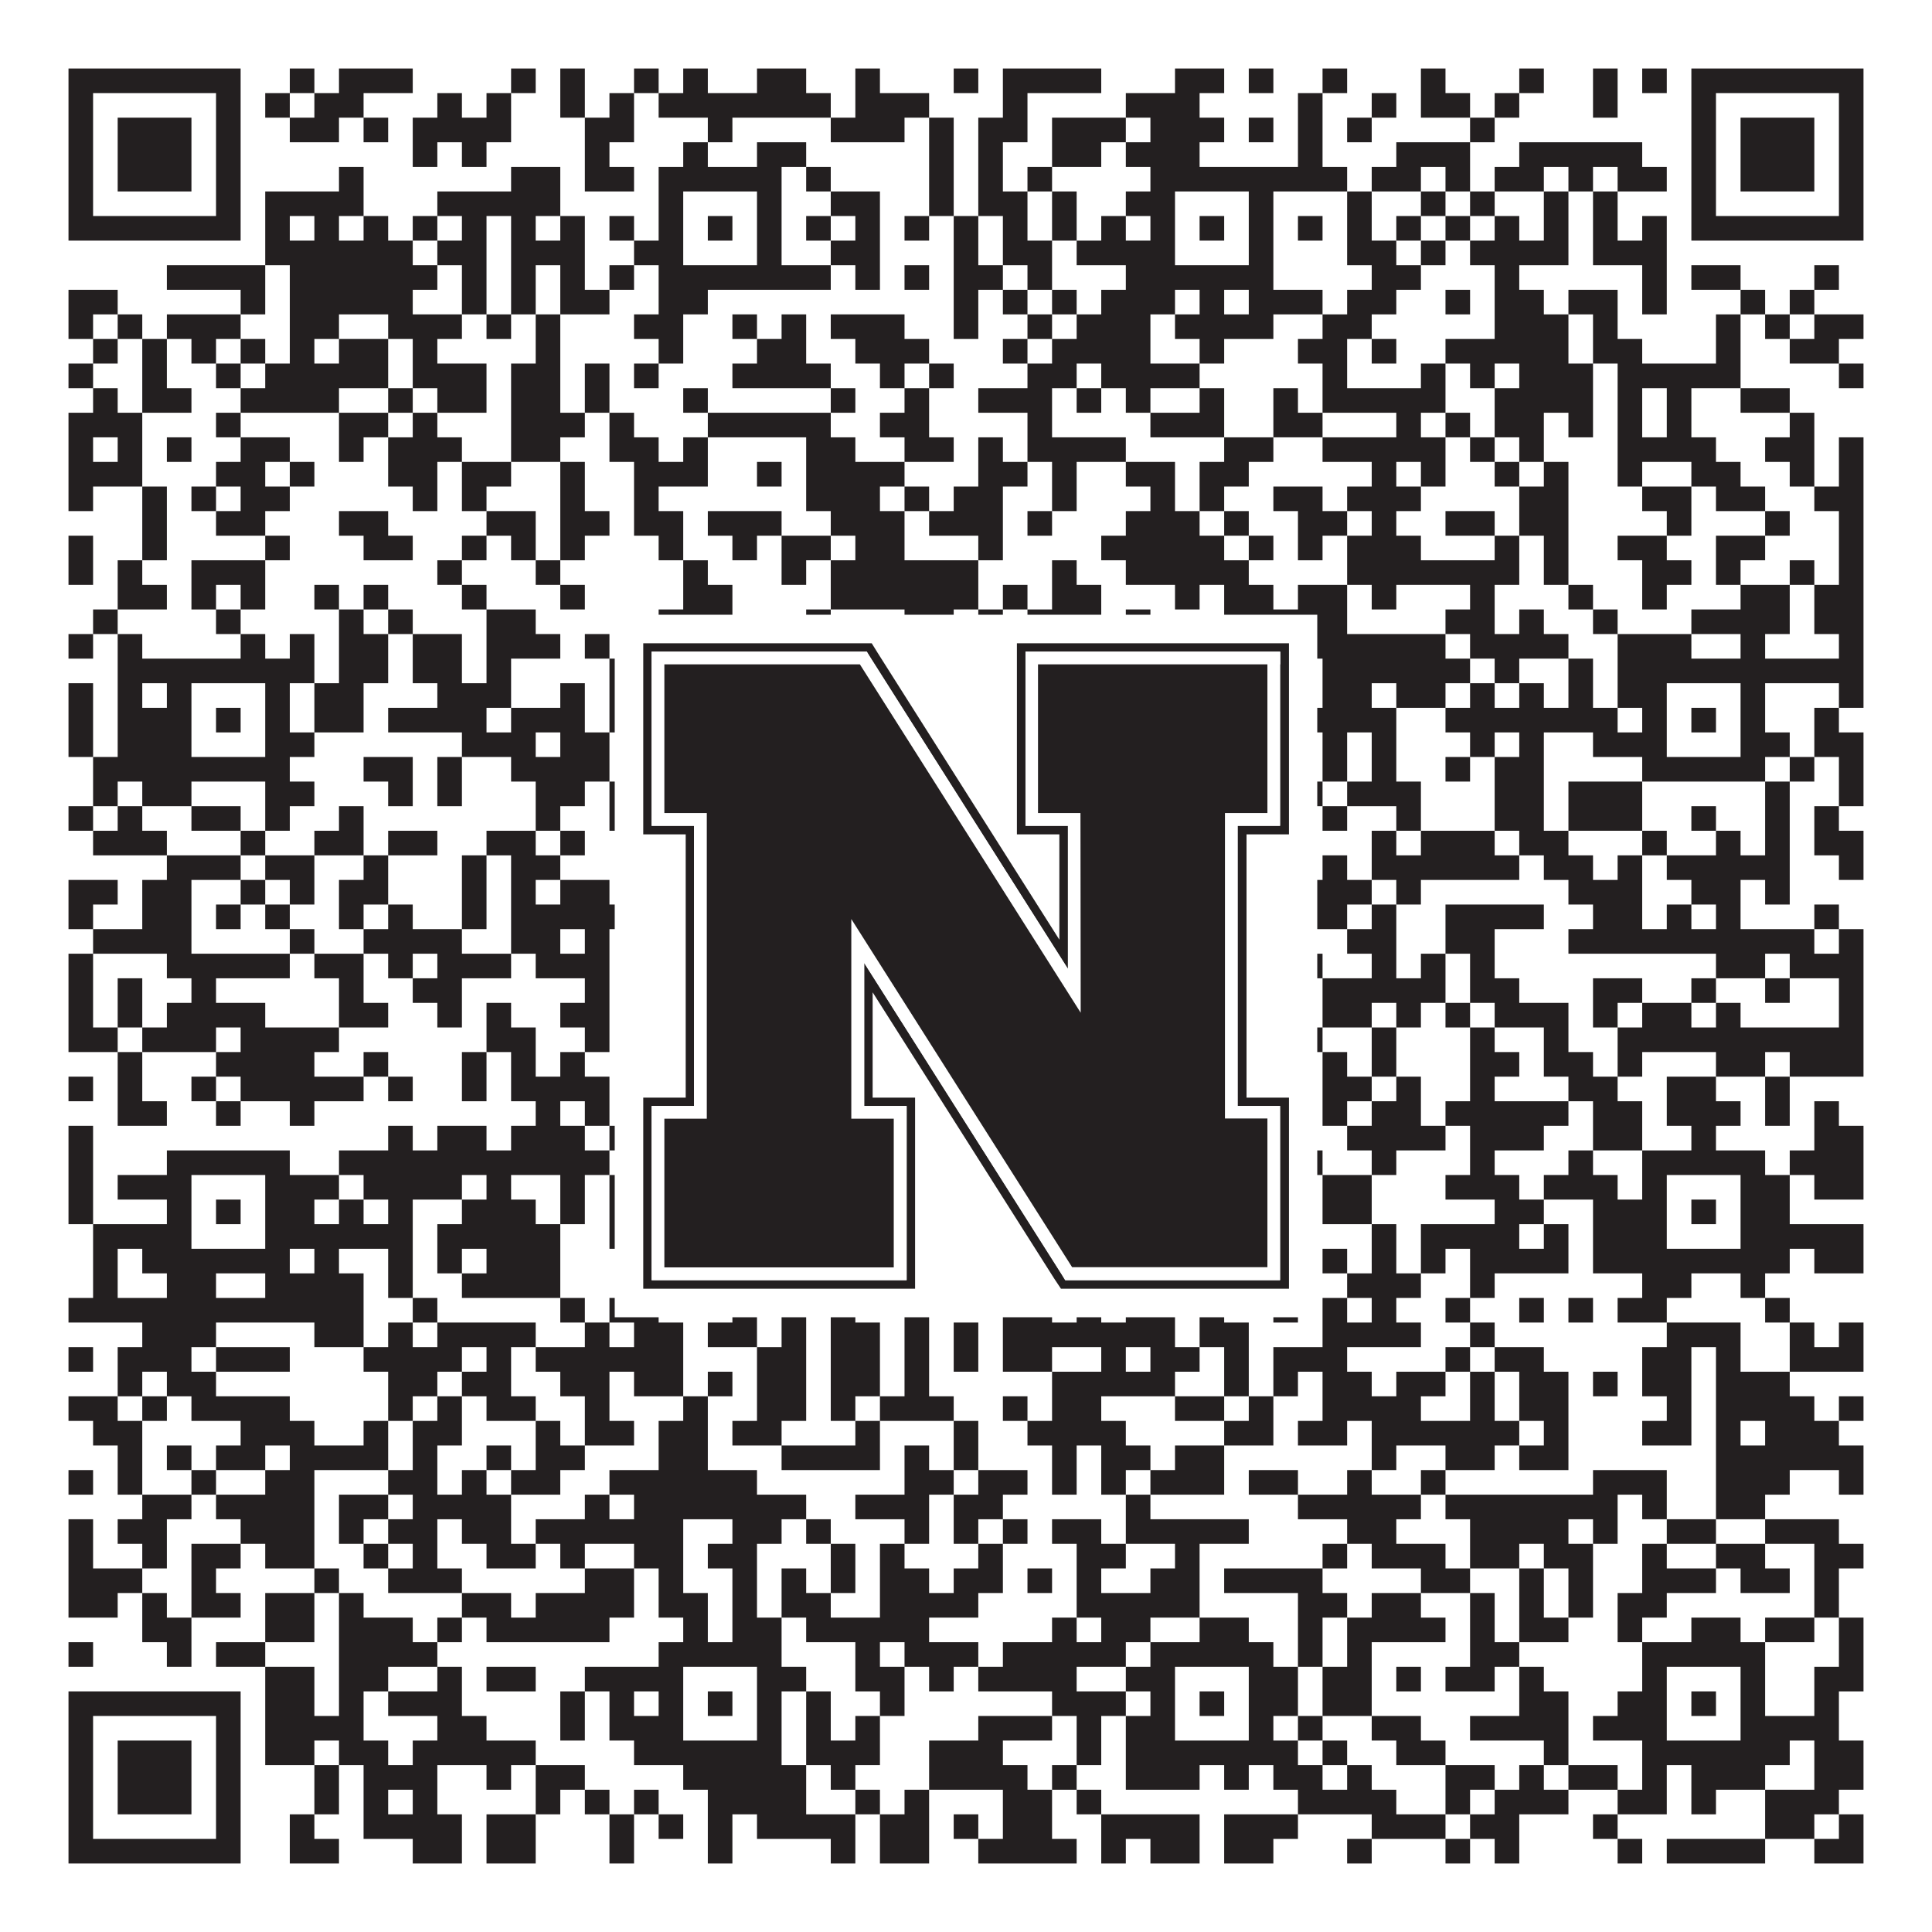<?xml version="1.0"?>
<svg xmlns="http://www.w3.org/2000/svg" xmlns:xlink="http://www.w3.org/1999/xlink" version="1.1" width="1100px" height="1100px" viewBox="0 0 1100 1100"><rect x="0" y="0" width="1100" height="1100" fill="#ffffff" fill-opacity="1"/><path fill="#231f20" fill-opacity="1" d="M39,39L137,39L137,53L39,53ZM165,39L179,39L179,53L165,53ZM193,39L235,39L235,53L193,53ZM291,39L305,39L305,53L291,53ZM319,39L333,39L333,53L319,53ZM361,39L375,39L375,53L361,53ZM389,39L403,39L403,53L389,53ZM431,39L459,39L459,53L431,53ZM487,39L501,39L501,53L487,53ZM543,39L557,39L557,53L543,53ZM571,39L627,39L627,53L571,53ZM669,39L697,39L697,53L669,53ZM711,39L725,39L725,53L711,53ZM753,39L767,39L767,53L753,53ZM809,39L823,39L823,53L809,53ZM865,39L879,39L879,53L865,53ZM907,39L921,39L921,53L907,53ZM935,39L949,39L949,53L935,53ZM963,39L1061,39L1061,53L963,53ZM39,53L53,53L53,67L39,67ZM123,53L137,53L137,67L123,67ZM151,53L165,53L165,67L151,67ZM179,53L207,53L207,67L179,67ZM249,53L263,53L263,67L249,67ZM277,53L291,53L291,67L277,67ZM319,53L333,53L333,67L319,67ZM347,53L361,53L361,67L347,67ZM375,53L473,53L473,67L375,67ZM487,53L529,53L529,67L487,67ZM571,53L585,53L585,67L571,67ZM641,53L683,53L683,67L641,67ZM739,53L753,53L753,67L739,67ZM781,53L795,53L795,67L781,67ZM809,53L837,53L837,67L809,67ZM851,53L865,53L865,67L851,67ZM907,53L921,53L921,67L907,67ZM963,53L977,53L977,67L963,67ZM1047,53L1061,53L1061,67L1047,67ZM39,67L53,67L53,81L39,81ZM67,67L109,67L109,81L67,81ZM123,67L137,67L137,81L123,81ZM165,67L193,67L193,81L165,81ZM207,67L221,67L221,81L207,81ZM235,67L291,67L291,81L235,81ZM333,67L361,67L361,81L333,81ZM403,67L417,67L417,81L403,81ZM473,67L515,67L515,81L473,81ZM529,67L543,67L543,81L529,81ZM557,67L585,67L585,81L557,81ZM599,67L641,67L641,81L599,81ZM655,67L697,67L697,81L655,81ZM711,67L725,67L725,81L711,81ZM739,67L753,67L753,81L739,81ZM767,67L781,67L781,81L767,81ZM837,67L851,67L851,81L837,81ZM963,67L977,67L977,81L963,81ZM991,67L1033,67L1033,81L991,81ZM1047,67L1061,67L1061,81L1047,81ZM39,81L53,81L53,95L39,95ZM67,81L109,81L109,95L67,95ZM123,81L137,81L137,95L123,95ZM235,81L249,81L249,95L235,95ZM263,81L277,81L277,95L263,95ZM333,81L347,81L347,95L333,95ZM389,81L403,81L403,95L389,95ZM431,81L459,81L459,95L431,95ZM529,81L543,81L543,95L529,95ZM557,81L571,81L571,95L557,95ZM599,81L627,81L627,95L599,95ZM641,81L683,81L683,95L641,95ZM739,81L753,81L753,95L739,95ZM795,81L837,81L837,95L795,95ZM865,81L935,81L935,95L865,95ZM963,81L977,81L977,95L963,95ZM991,81L1033,81L1033,95L991,95ZM1047,81L1061,81L1061,95L1047,95ZM39,95L53,95L53,109L39,109ZM67,95L109,95L109,109L67,109ZM123,95L137,95L137,109L123,109ZM193,95L207,95L207,109L193,109ZM291,95L319,95L319,109L291,109ZM333,95L361,95L361,109L333,109ZM375,95L445,95L445,109L375,109ZM459,95L473,95L473,109L459,109ZM529,95L543,95L543,109L529,109ZM557,95L571,95L571,109L557,109ZM585,95L599,95L599,109L585,109ZM655,95L767,95L767,109L655,109ZM781,95L809,95L809,109L781,109ZM823,95L837,95L837,109L823,109ZM851,95L879,95L879,109L851,109ZM893,95L907,95L907,109L893,109ZM921,95L949,95L949,109L921,109ZM963,95L977,95L977,109L963,109ZM991,95L1033,95L1033,109L991,109ZM1047,95L1061,95L1061,109L1047,109ZM39,109L53,109L53,123L39,123ZM123,109L137,109L137,123L123,123ZM151,109L207,109L207,123L151,123ZM249,109L319,109L319,123L249,123ZM375,109L389,109L389,123L375,123ZM431,109L445,109L445,123L431,123ZM473,109L501,109L501,123L473,123ZM529,109L543,109L543,123L529,123ZM557,109L585,109L585,123L557,123ZM599,109L613,109L613,123L599,123ZM641,109L669,109L669,123L641,123ZM711,109L725,109L725,123L711,123ZM767,109L781,109L781,123L767,123ZM809,109L823,109L823,123L809,123ZM837,109L851,109L851,123L837,123ZM879,109L893,109L893,123L879,123ZM907,109L921,109L921,123L907,123ZM963,109L977,109L977,123L963,123ZM1047,109L1061,109L1061,123L1047,123ZM39,123L137,123L137,137L39,137ZM151,123L165,123L165,137L151,137ZM179,123L193,123L193,137L179,137ZM207,123L221,123L221,137L207,137ZM235,123L249,123L249,137L235,137ZM263,123L277,123L277,137L263,137ZM291,123L305,123L305,137L291,137ZM319,123L333,123L333,137L319,137ZM347,123L361,123L361,137L347,137ZM375,123L389,123L389,137L375,137ZM403,123L417,123L417,137L403,137ZM431,123L445,123L445,137L431,137ZM459,123L473,123L473,137L459,137ZM487,123L501,123L501,137L487,137ZM515,123L529,123L529,137L515,137ZM543,123L557,123L557,137L543,137ZM571,123L585,123L585,137L571,137ZM599,123L613,123L613,137L599,137ZM627,123L641,123L641,137L627,137ZM655,123L669,123L669,137L655,137ZM683,123L697,123L697,137L683,137ZM711,123L725,123L725,137L711,137ZM739,123L753,123L753,137L739,137ZM767,123L781,123L781,137L767,137ZM795,123L809,123L809,137L795,137ZM823,123L837,123L837,137L823,137ZM851,123L865,123L865,137L851,137ZM879,123L893,123L893,137L879,137ZM907,123L921,123L921,137L907,137ZM935,123L949,123L949,137L935,137ZM963,123L1061,123L1061,137L963,137ZM151,137L235,137L235,151L151,151ZM249,137L277,137L277,151L249,151ZM291,137L333,137L333,151L291,151ZM361,137L389,137L389,151L361,151ZM431,137L445,137L445,151L431,151ZM473,137L501,137L501,151L473,151ZM543,137L557,137L557,151L543,151ZM571,137L599,137L599,151L571,151ZM613,137L669,137L669,151L613,151ZM711,137L725,137L725,151L711,151ZM767,137L795,137L795,151L767,151ZM809,137L823,137L823,151L809,151ZM837,137L893,137L893,151L837,151ZM907,137L949,137L949,151L907,151ZM95,151L151,151L151,165L95,165ZM165,151L249,151L249,165L165,165ZM263,151L277,151L277,165L263,165ZM291,151L305,151L305,165L291,165ZM319,151L333,151L333,165L319,165ZM347,151L361,151L361,165L347,165ZM375,151L473,151L473,165L375,165ZM487,151L501,151L501,165L487,165ZM515,151L529,151L529,165L515,165ZM543,151L571,151L571,165L543,165ZM585,151L599,151L599,165L585,165ZM641,151L725,151L725,165L641,165ZM781,151L809,151L809,165L781,165ZM851,151L865,151L865,165L851,165ZM935,151L949,151L949,165L935,165ZM963,151L991,151L991,165L963,165ZM1033,151L1047,151L1047,165L1033,165ZM39,165L67,165L67,179L39,179ZM137,165L151,165L151,179L137,179ZM165,165L235,165L235,179L165,179ZM263,165L277,165L277,179L263,179ZM291,165L305,165L305,179L291,179ZM319,165L347,165L347,179L319,179ZM375,165L403,165L403,179L375,179ZM543,165L557,165L557,179L543,179ZM571,165L585,165L585,179L571,179ZM599,165L613,165L613,179L599,179ZM627,165L669,165L669,179L627,179ZM683,165L697,165L697,179L683,179ZM711,165L753,165L753,179L711,179ZM767,165L795,165L795,179L767,179ZM823,165L837,165L837,179L823,179ZM851,165L879,165L879,179L851,179ZM893,165L921,165L921,179L893,179ZM935,165L949,165L949,179L935,179ZM991,165L1005,165L1005,179L991,179ZM1019,165L1033,165L1033,179L1019,179ZM39,179L53,179L53,193L39,193ZM67,179L81,179L81,193L67,193ZM95,179L137,179L137,193L95,193ZM165,179L193,179L193,193L165,193ZM221,179L263,179L263,193L221,193ZM277,179L291,179L291,193L277,193ZM305,179L319,179L319,193L305,193ZM361,179L389,179L389,193L361,193ZM417,179L431,179L431,193L417,193ZM445,179L459,179L459,193L445,193ZM473,179L515,179L515,193L473,193ZM543,179L557,179L557,193L543,193ZM585,179L599,179L599,193L585,193ZM613,179L655,179L655,193L613,193ZM669,179L725,179L725,193L669,193ZM753,179L781,179L781,193L753,193ZM851,179L893,179L893,193L851,193ZM907,179L921,179L921,193L907,193ZM977,179L991,179L991,193L977,193ZM1005,179L1019,179L1019,193L1005,193ZM1033,179L1061,179L1061,193L1033,193ZM53,193L67,193L67,207L53,207ZM81,193L95,193L95,207L81,207ZM109,193L123,193L123,207L109,207ZM137,193L151,193L151,207L137,207ZM165,193L179,193L179,207L165,207ZM193,193L221,193L221,207L193,207ZM235,193L249,193L249,207L235,207ZM305,193L319,193L319,207L305,207ZM375,193L389,193L389,207L375,207ZM431,193L459,193L459,207L431,207ZM487,193L529,193L529,207L487,207ZM571,193L585,193L585,207L571,207ZM599,193L655,193L655,207L599,207ZM683,193L697,193L697,207L683,207ZM739,193L767,193L767,207L739,207ZM781,193L795,193L795,207L781,207ZM823,193L893,193L893,207L823,207ZM907,193L935,193L935,207L907,207ZM977,193L991,193L991,207L977,207ZM1019,193L1047,193L1047,207L1019,207ZM39,207L53,207L53,221L39,221ZM81,207L95,207L95,221L81,221ZM123,207L137,207L137,221L123,221ZM151,207L221,207L221,221L151,221ZM235,207L277,207L277,221L235,221ZM291,207L319,207L319,221L291,221ZM333,207L347,207L347,221L333,221ZM361,207L375,207L375,221L361,221ZM417,207L473,207L473,221L417,221ZM501,207L515,207L515,221L501,221ZM529,207L543,207L543,221L529,221ZM585,207L613,207L613,221L585,221ZM627,207L683,207L683,221L627,221ZM753,207L767,207L767,221L753,221ZM809,207L823,207L823,221L809,221ZM837,207L851,207L851,221L837,221ZM865,207L907,207L907,221L865,221ZM921,207L991,207L991,221L921,221ZM1047,207L1061,207L1061,221L1047,221ZM53,221L67,221L67,235L53,235ZM81,221L109,221L109,235L81,235ZM137,221L193,221L193,235L137,235ZM221,221L235,221L235,235L221,235ZM249,221L277,221L277,235L249,235ZM291,221L319,221L319,235L291,235ZM333,221L347,221L347,235L333,235ZM389,221L403,221L403,235L389,235ZM473,221L487,221L487,235L473,235ZM515,221L529,221L529,235L515,235ZM557,221L599,221L599,235L557,235ZM613,221L627,221L627,235L613,235ZM641,221L655,221L655,235L641,235ZM683,221L697,221L697,235L683,235ZM725,221L739,221L739,235L725,235ZM753,221L823,221L823,235L753,235ZM851,221L907,221L907,235L851,235ZM921,221L935,221L935,235L921,235ZM949,221L963,221L963,235L949,235ZM991,221L1019,221L1019,235L991,235ZM39,235L81,235L81,249L39,249ZM123,235L137,235L137,249L123,249ZM193,235L221,235L221,249L193,249ZM235,235L249,235L249,249L235,249ZM291,235L333,235L333,249L291,249ZM347,235L361,235L361,249L347,249ZM403,235L473,235L473,249L403,249ZM501,235L529,235L529,249L501,249ZM585,235L599,235L599,249L585,249ZM655,235L697,235L697,249L655,249ZM725,235L753,235L753,249L725,249ZM795,235L809,235L809,249L795,249ZM823,235L837,235L837,249L823,249ZM851,235L879,235L879,249L851,249ZM893,235L907,235L907,249L893,249ZM921,235L935,235L935,249L921,249ZM949,235L963,235L963,249L949,249ZM1019,235L1033,235L1033,249L1019,249ZM39,249L53,249L53,263L39,263ZM67,249L81,249L81,263L67,263ZM95,249L109,249L109,263L95,263ZM137,249L165,249L165,263L137,263ZM193,249L207,249L207,263L193,263ZM221,249L263,249L263,263L221,263ZM291,249L319,249L319,263L291,263ZM347,249L375,249L375,263L347,263ZM389,249L403,249L403,263L389,263ZM459,249L487,249L487,263L459,263ZM515,249L543,249L543,263L515,263ZM557,249L571,249L571,263L557,263ZM585,249L641,249L641,263L585,263ZM697,249L725,249L725,263L697,263ZM753,249L823,249L823,263L753,263ZM837,249L851,249L851,263L837,263ZM865,249L879,249L879,263L865,263ZM921,249L977,249L977,263L921,263ZM1005,249L1033,249L1033,263L1005,263ZM1047,249L1061,249L1061,263L1047,263ZM39,263L81,263L81,277L39,277ZM123,263L151,263L151,277L123,277ZM165,263L179,263L179,277L165,277ZM221,263L249,263L249,277L221,277ZM263,263L291,263L291,277L263,277ZM319,263L333,263L333,277L319,277ZM361,263L403,263L403,277L361,277ZM431,263L445,263L445,277L431,277ZM459,263L515,263L515,277L459,277ZM557,263L585,263L585,277L557,277ZM599,263L613,263L613,277L599,277ZM641,263L669,263L669,277L641,277ZM683,263L711,263L711,277L683,277ZM781,263L795,263L795,277L781,277ZM809,263L823,263L823,277L809,277ZM851,263L865,263L865,277L851,277ZM879,263L893,263L893,277L879,277ZM921,263L935,263L935,277L921,277ZM963,263L991,263L991,277L963,277ZM1019,263L1033,263L1033,277L1019,277ZM1047,263L1061,263L1061,277L1047,277ZM39,277L53,277L53,291L39,291ZM81,277L95,277L95,291L81,291ZM109,277L123,277L123,291L109,291ZM137,277L165,277L165,291L137,291ZM235,277L249,277L249,291L235,291ZM263,277L277,277L277,291L263,291ZM319,277L333,277L333,291L319,291ZM361,277L375,277L375,291L361,291ZM459,277L501,277L501,291L459,291ZM515,277L529,277L529,291L515,291ZM543,277L571,277L571,291L543,291ZM599,277L613,277L613,291L599,291ZM655,277L669,277L669,291L655,291ZM683,277L697,277L697,291L683,291ZM725,277L753,277L753,291L725,291ZM767,277L809,277L809,291L767,291ZM865,277L893,277L893,291L865,291ZM935,277L963,277L963,291L935,291ZM977,277L1005,277L1005,291L977,291ZM1033,277L1061,277L1061,291L1033,291ZM81,291L95,291L95,305L81,305ZM123,291L151,291L151,305L123,305ZM193,291L221,291L221,305L193,305ZM277,291L305,291L305,305L277,305ZM319,291L347,291L347,305L319,305ZM361,291L389,291L389,305L361,305ZM403,291L445,291L445,305L403,305ZM473,291L515,291L515,305L473,305ZM529,291L571,291L571,305L529,305ZM585,291L599,291L599,305L585,305ZM641,291L683,291L683,305L641,305ZM697,291L711,291L711,305L697,305ZM739,291L767,291L767,305L739,305ZM781,291L795,291L795,305L781,305ZM823,291L851,291L851,305L823,305ZM865,291L893,291L893,305L865,305ZM949,291L963,291L963,305L949,305ZM1005,291L1019,291L1019,305L1005,305ZM1047,291L1061,291L1061,305L1047,305ZM39,305L53,305L53,319L39,319ZM81,305L95,305L95,319L81,319ZM151,305L165,305L165,319L151,319ZM207,305L235,305L235,319L207,319ZM263,305L277,305L277,319L263,319ZM291,305L305,305L305,319L291,319ZM319,305L333,305L333,319L319,319ZM375,305L389,305L389,319L375,319ZM417,305L431,305L431,319L417,319ZM445,305L473,305L473,319L445,319ZM487,305L515,305L515,319L487,319ZM557,305L571,305L571,319L557,319ZM627,305L697,305L697,319L627,319ZM711,305L725,305L725,319L711,319ZM739,305L753,305L753,319L739,319ZM767,305L809,305L809,319L767,319ZM851,305L865,305L865,319L851,319ZM879,305L893,305L893,319L879,319ZM921,305L949,305L949,319L921,319ZM977,305L1005,305L1005,319L977,319ZM1047,305L1061,305L1061,319L1047,319ZM39,319L53,319L53,333L39,333ZM67,319L81,319L81,333L67,333ZM109,319L151,319L151,333L109,333ZM249,319L263,319L263,333L249,333ZM305,319L319,319L319,333L305,333ZM389,319L403,319L403,333L389,333ZM445,319L459,319L459,333L445,333ZM473,319L557,319L557,333L473,333ZM599,319L613,319L613,333L599,333ZM641,319L711,319L711,333L641,333ZM767,319L865,319L865,333L767,333ZM879,319L893,319L893,333L879,333ZM935,319L963,319L963,333L935,333ZM977,319L991,319L991,333L977,333ZM1019,319L1033,319L1033,333L1019,333ZM1047,319L1061,319L1061,333L1047,333ZM67,333L95,333L95,347L67,347ZM109,333L123,333L123,347L109,347ZM137,333L151,333L151,347L137,347ZM179,333L193,333L193,347L179,347ZM207,333L221,333L221,347L207,347ZM263,333L277,333L277,347L263,347ZM319,333L333,333L333,347L319,347ZM389,333L417,333L417,347L389,347ZM473,333L557,333L557,347L473,347ZM571,333L585,333L585,347L571,347ZM599,333L627,333L627,347L599,347ZM669,333L683,333L683,347L669,347ZM697,333L725,333L725,347L697,347ZM739,333L767,333L767,347L739,347ZM781,333L795,333L795,347L781,347ZM837,333L851,333L851,347L837,347ZM893,333L907,333L907,347L893,347ZM935,333L949,333L949,347L935,347ZM991,333L1019,333L1019,347L991,347ZM1033,333L1061,333L1061,347L1033,347ZM53,347L67,347L67,361L53,361ZM123,347L137,347L137,361L123,361ZM193,347L207,347L207,361L193,361ZM221,347L235,347L235,361L221,361ZM277,347L305,347L305,361L277,361ZM375,347L417,347L417,361L375,361ZM459,347L473,347L473,361L459,361ZM515,347L543,347L543,361L515,361ZM557,347L571,347L571,361L557,361ZM585,347L627,347L627,361L585,361ZM641,347L655,347L655,361L641,361ZM697,347L767,347L767,361L697,361ZM823,347L851,347L851,361L823,361ZM865,347L879,347L879,361L865,361ZM907,347L921,347L921,361L907,361ZM963,347L1019,347L1019,361L963,361ZM1033,347L1061,347L1061,361L1033,361ZM39,361L53,361L53,375L39,375ZM67,361L81,361L81,375L67,375ZM137,361L151,361L151,375L137,375ZM165,361L179,361L179,375L165,375ZM193,361L221,361L221,375L193,375ZM235,361L263,361L263,375L235,375ZM277,361L319,361L319,375L277,375ZM333,361L347,361L347,375L333,375ZM361,361L375,361L375,375L361,375ZM403,361L445,361L445,375L403,375ZM459,361L473,361L473,375L459,375ZM487,361L529,361L529,375L487,375ZM585,361L641,361L641,375L585,375ZM669,361L697,361L697,375L669,375ZM711,361L725,361L725,375L711,375ZM739,361L823,361L823,375L739,375ZM837,361L893,361L893,375L837,375ZM921,361L963,361L963,375L921,375ZM991,361L1005,361L1005,375L991,375ZM1047,361L1061,361L1061,375L1047,375ZM67,375L179,375L179,389L67,389ZM193,375L221,375L221,389L193,389ZM235,375L263,375L263,389L235,389ZM277,375L291,375L291,389L277,389ZM347,375L361,375L361,389L347,389ZM375,375L445,375L445,389L375,389ZM459,375L487,375L487,389L459,389ZM585,375L725,375L725,389L585,389ZM753,375L837,375L837,389L753,389ZM851,375L865,375L865,389L851,389ZM893,375L907,375L907,389L893,389ZM921,375L1061,375L1061,389L921,389ZM39,389L53,389L53,403L39,403ZM67,389L81,389L81,403L67,403ZM95,389L109,389L109,403L95,403ZM151,389L165,389L165,403L151,403ZM179,389L207,389L207,403L179,403ZM249,389L291,389L291,403L249,403ZM319,389L333,389L333,403L319,403ZM347,389L361,389L361,403L347,403ZM375,389L389,389L389,403L375,403ZM431,389L445,389L445,403L431,403ZM487,389L501,389L501,403L487,403ZM599,389L627,389L627,403L599,403ZM641,389L669,389L669,403L641,403ZM711,389L739,389L739,403L711,403ZM753,389L781,389L781,403L753,403ZM795,389L823,389L823,403L795,403ZM837,389L851,389L851,403L837,403ZM865,389L879,389L879,403L865,403ZM893,389L907,389L907,403L893,403ZM921,389L949,389L949,403L921,403ZM991,389L1005,389L1005,403L991,403ZM1047,389L1061,389L1061,403L1047,403ZM39,403L53,403L53,417L39,417ZM67,403L109,403L109,417L67,417ZM123,403L137,403L137,417L123,417ZM151,403L165,403L165,417L151,417ZM179,403L207,403L207,417L179,417ZM221,403L277,403L277,417L221,417ZM291,403L333,403L333,417L291,417ZM347,403L361,403L361,417L347,417ZM375,403L389,403L389,417L375,417ZM403,403L417,403L417,417L403,417ZM431,403L445,403L445,417L431,417ZM487,403L501,403L501,417L487,417ZM529,403L543,403L543,417L529,417ZM557,403L571,403L571,417L557,417ZM585,403L599,403L599,417L585,417ZM627,403L669,403L669,417L627,417ZM683,403L697,403L697,417L683,417ZM711,403L725,403L725,417L711,417ZM739,403L795,403L795,417L739,417ZM823,403L921,403L921,417L823,417ZM935,403L949,403L949,417L935,417ZM963,403L977,403L977,417L963,417ZM991,403L1005,403L1005,417L991,417ZM1033,403L1047,403L1047,417L1033,417ZM39,417L53,417L53,431L39,431ZM67,417L109,417L109,431L67,431ZM151,417L179,417L179,431L151,431ZM263,417L305,417L305,431L263,431ZM319,417L347,417L347,431L319,431ZM361,417L389,417L389,431L361,431ZM431,417L459,417L459,431L431,431ZM473,417L515,417L515,431L473,431ZM529,417L557,417L557,431L529,431ZM571,417L599,417L599,431L571,431ZM613,417L669,417L669,431L613,431ZM711,417L725,417L725,431L711,431ZM753,417L767,417L767,431L753,431ZM781,417L795,417L795,431L781,431ZM837,417L851,417L851,431L837,431ZM865,417L879,417L879,431L865,431ZM907,417L949,417L949,431L907,431ZM991,417L1019,417L1019,431L991,431ZM1033,417L1061,417L1061,431L1033,431ZM53,431L165,431L165,445L53,445ZM207,431L235,431L235,445L207,445ZM249,431L263,431L263,445L249,445ZM291,431L347,431L347,445L291,445ZM361,431L487,431L487,445L361,445ZM599,431L613,431L613,445L599,445ZM627,431L725,431L725,445L627,445ZM753,431L767,431L767,445L753,445ZM781,431L795,431L795,445L781,445ZM823,431L837,431L837,445L823,445ZM851,431L879,431L879,445L851,445ZM935,431L1005,431L1005,445L935,445ZM1019,431L1033,431L1033,445L1019,445ZM1047,431L1061,431L1061,445L1047,445ZM53,445L67,445L67,459L53,459ZM81,445L109,445L109,459L81,459ZM151,445L179,445L179,459L151,459ZM221,445L235,445L235,459L221,459ZM249,445L263,445L263,459L249,459ZM305,445L333,445L333,459L305,459ZM347,445L361,445L361,459L347,459ZM375,445L403,445L403,459L375,459ZM417,445L431,445L431,459L417,459ZM473,445L501,445L501,459L473,459ZM515,445L543,445L543,459L515,459ZM557,445L571,445L571,459L557,459ZM585,445L599,445L599,459L585,459ZM613,445L627,445L627,459L613,459ZM697,445L725,445L725,459L697,459ZM739,445L753,445L753,459L739,459ZM767,445L809,445L809,459L767,459ZM851,445L879,445L879,459L851,459ZM893,445L935,445L935,459L893,459ZM1005,445L1019,445L1019,459L1005,459ZM1047,445L1061,445L1061,459L1047,459ZM39,459L53,459L53,473L39,473ZM67,459L81,459L81,473L67,473ZM109,459L137,459L137,473L109,473ZM151,459L165,459L165,473L151,473ZM193,459L207,459L207,473L193,473ZM305,459L319,459L319,473L305,473ZM347,459L361,459L361,473L347,473ZM375,459L389,459L389,473L375,473ZM459,459L487,459L487,473L459,473ZM501,459L571,459L571,473L501,473ZM585,459L599,459L599,473L585,473ZM627,459L641,459L641,473L627,473ZM669,459L683,459L683,473L669,473ZM753,459L767,459L767,473L753,473ZM795,459L809,459L809,473L795,473ZM851,459L879,459L879,473L851,473ZM893,459L935,459L935,473L893,473ZM963,459L977,459L977,473L963,473ZM1005,459L1019,459L1019,473L1005,473ZM1033,459L1047,459L1047,473L1033,473ZM53,473L95,473L95,487L53,487ZM137,473L151,473L151,487L137,487ZM179,473L207,473L207,487L179,487ZM221,473L249,473L249,487L221,487ZM277,473L305,473L305,487L277,487ZM319,473L333,473L333,487L319,487ZM361,473L375,473L375,487L361,487ZM389,473L403,473L403,487L389,487ZM417,473L473,473L473,487L417,487ZM501,473L515,473L515,487L501,487ZM529,473L585,473L585,487L529,487ZM599,473L641,473L641,487L599,487ZM669,473L697,473L697,487L669,487ZM781,473L795,473L795,487L781,487ZM809,473L851,473L851,487L809,487ZM865,473L893,473L893,487L865,487ZM935,473L949,473L949,487L935,487ZM977,473L991,473L991,487L977,487ZM1005,473L1019,473L1019,487L1005,487ZM1033,473L1061,473L1061,487L1033,487ZM95,487L137,487L137,501L95,501ZM151,487L179,487L179,501L151,501ZM207,487L221,487L221,501L207,501ZM263,487L277,487L277,501L263,501ZM291,487L319,487L319,501L291,501ZM361,487L375,487L375,501L361,501ZM389,487L403,487L403,501L389,501ZM431,487L459,487L459,501L431,501ZM515,487L529,487L529,501L515,501ZM543,487L557,487L557,501L543,501ZM585,487L599,487L599,501L585,501ZM613,487L627,487L627,501L613,501ZM655,487L697,487L697,501L655,501ZM711,487L725,487L725,501L711,501ZM753,487L767,487L767,501L753,501ZM781,487L865,487L865,501L781,501ZM879,487L907,487L907,501L879,501ZM921,487L935,487L935,501L921,501ZM949,487L1019,487L1019,501L949,501ZM1047,487L1061,487L1061,501L1047,501ZM39,501L67,501L67,515L39,515ZM81,501L109,501L109,515L81,515ZM137,501L151,501L151,515L137,515ZM165,501L179,501L179,515L165,515ZM193,501L221,501L221,515L193,515ZM263,501L277,501L277,515L263,515ZM291,501L305,501L305,515L291,515ZM319,501L347,501L347,515L319,515ZM389,501L487,501L487,515L389,515ZM515,501L529,501L529,515L515,515ZM599,501L613,501L613,515L599,515ZM641,501L669,501L669,515L641,515ZM697,501L725,501L725,515L697,515ZM739,501L781,501L781,515L739,515ZM795,501L809,501L809,515L795,515ZM893,501L935,501L935,515L893,515ZM963,501L991,501L991,515L963,515ZM1005,501L1019,501L1019,515L1005,515ZM39,515L53,515L53,529L39,529ZM81,515L109,515L109,529L81,529ZM123,515L137,515L137,529L123,529ZM151,515L165,515L165,529L151,529ZM193,515L207,515L207,529L193,529ZM221,515L235,515L235,529L221,529ZM263,515L277,515L277,529L263,529ZM291,515L389,515L389,529L291,529ZM403,515L417,515L417,529L403,529ZM431,515L445,515L445,529L431,529ZM473,515L487,515L487,529L473,529ZM515,515L529,515L529,529L515,529ZM557,515L599,515L599,529L557,529ZM613,515L655,515L655,529L613,529ZM669,515L697,515L697,529L669,529ZM725,515L767,515L767,529L725,529ZM781,515L795,515L795,529L781,529ZM823,515L879,515L879,529L823,529ZM907,515L935,515L935,529L907,529ZM949,515L963,515L963,529L949,529ZM977,515L991,515L991,529L977,529ZM1033,515L1047,515L1047,529L1033,529ZM53,529L109,529L109,543L53,543ZM165,529L179,529L179,543L165,543ZM207,529L263,529L263,543L207,543ZM291,529L319,529L319,543L291,543ZM333,529L347,529L347,543L333,543ZM361,529L375,529L375,543L361,543ZM445,529L459,529L459,543L445,543ZM487,529L501,529L501,543L487,543ZM515,529L529,529L529,543L515,543ZM543,529L557,529L557,543L543,543ZM585,529L613,529L613,543L585,543ZM683,529L697,529L697,543L683,543ZM767,529L795,529L795,543L767,543ZM823,529L851,529L851,543L823,543ZM893,529L1033,529L1033,543L893,543ZM1047,529L1061,529L1061,543L1047,543ZM39,543L53,543L53,557L39,557ZM95,543L165,543L165,557L95,557ZM179,543L207,543L207,557L179,557ZM221,543L235,543L235,557L221,557ZM249,543L291,543L291,557L249,557ZM305,543L347,543L347,557L305,557ZM361,543L375,543L375,557L361,557ZM403,543L445,543L445,557L403,557ZM459,543L487,543L487,557L459,557ZM501,543L515,543L515,557L501,557ZM543,543L613,543L613,557L543,557ZM627,543L669,543L669,557L627,557ZM683,543L697,543L697,557L683,557ZM711,543L725,543L725,557L711,557ZM739,543L753,543L753,557L739,557ZM781,543L795,543L795,557L781,557ZM809,543L823,543L823,557L809,557ZM837,543L851,543L851,557L837,557ZM977,543L1005,543L1005,557L977,557ZM1019,543L1061,543L1061,557L1019,557ZM39,557L53,557L53,571L39,571ZM67,557L81,557L81,571L67,571ZM109,557L123,557L123,571L109,571ZM193,557L207,557L207,571L193,571ZM235,557L263,557L263,571L235,571ZM333,557L347,557L347,571L333,571ZM361,557L375,557L375,571L361,571ZM389,557L417,557L417,571L389,571ZM431,557L445,557L445,571L431,571ZM487,557L501,557L501,571L487,571ZM557,557L571,557L571,571L557,571ZM585,557L599,557L599,571L585,571ZM655,557L683,557L683,571L655,571ZM753,557L823,557L823,571L753,571ZM837,557L865,557L865,571L837,571ZM907,557L935,557L935,571L907,571ZM963,557L977,557L977,571L963,571ZM1005,557L1019,557L1019,571L1005,571ZM1047,557L1061,557L1061,571L1047,571ZM39,571L53,571L53,585L39,585ZM67,571L81,571L81,585L67,585ZM95,571L151,571L151,585L95,585ZM193,571L221,571L221,585L193,585ZM249,571L263,571L263,585L249,585ZM277,571L291,571L291,585L277,585ZM319,571L347,571L347,585L319,585ZM389,571L403,571L403,585L389,585ZM417,571L431,571L431,585L417,585ZM445,571L487,571L487,585L445,585ZM515,571L529,571L529,585L515,585ZM557,571L585,571L585,585L557,585ZM613,571L627,571L627,585L613,585ZM655,571L669,571L669,585L655,585ZM697,571L711,571L711,585L697,585ZM725,571L739,571L739,585L725,585ZM753,571L781,571L781,585L753,585ZM795,571L809,571L809,585L795,585ZM823,571L837,571L837,585L823,585ZM851,571L893,571L893,585L851,585ZM907,571L921,571L921,585L907,585ZM935,571L963,571L963,585L935,585ZM977,571L991,571L991,585L977,585ZM1047,571L1061,571L1061,585L1047,585ZM39,585L67,585L67,599L39,599ZM81,585L123,585L123,599L81,599ZM137,585L193,585L193,599L137,599ZM277,585L305,585L305,599L277,599ZM333,585L347,585L347,599L333,599ZM375,585L417,585L417,599L375,599ZM445,585L515,585L515,599L445,599ZM557,585L571,585L571,599L557,599ZM613,585L669,585L669,599L613,599ZM697,585L711,585L711,599L697,599ZM739,585L753,585L753,599L739,599ZM781,585L795,585L795,599L781,599ZM837,585L851,585L851,599L837,599ZM879,585L893,585L893,599L879,599ZM921,585L1061,585L1061,599L921,599ZM67,599L81,599L81,613L67,613ZM123,599L179,599L179,613L123,613ZM207,599L221,599L221,613L207,613ZM263,599L277,599L277,613L263,613ZM291,599L305,599L305,613L291,613ZM319,599L333,599L333,613L319,613ZM375,599L389,599L389,613L375,613ZM403,599L417,599L417,613L403,613ZM501,599L529,599L529,613L501,613ZM557,599L571,599L571,613L557,613ZM585,599L599,599L599,613L585,613ZM613,599L641,599L641,613L613,613ZM683,599L697,599L697,613L683,613ZM711,599L725,599L725,613L711,613ZM753,599L767,599L767,613L753,613ZM781,599L795,599L795,613L781,613ZM837,599L865,599L865,613L837,613ZM879,599L907,599L907,613L879,613ZM921,599L935,599L935,613L921,613ZM977,599L1005,599L1005,613L977,613ZM1019,599L1061,599L1061,613L1019,613ZM39,613L53,613L53,627L39,627ZM67,613L81,613L81,627L67,627ZM109,613L123,613L123,627L109,627ZM137,613L207,613L207,627L137,627ZM221,613L235,613L235,627L221,627ZM263,613L277,613L277,627L263,627ZM291,613L347,613L347,627L291,627ZM389,613L403,613L403,627L389,627ZM431,613L473,613L473,627L431,627ZM515,613L543,613L543,627L515,627ZM557,613L585,613L585,627L557,627ZM599,613L613,613L613,627L599,627ZM627,613L641,613L641,627L627,627ZM655,613L683,613L683,627L655,627ZM697,613L711,613L711,627L697,627ZM725,613L739,613L739,627L725,627ZM753,613L781,613L781,627L753,627ZM795,613L809,613L809,627L795,627ZM837,613L851,613L851,627L837,627ZM893,613L921,613L921,627L893,627ZM949,613L977,613L977,627L949,627ZM1005,613L1019,613L1019,627L1005,627ZM67,627L95,627L95,641L67,641ZM123,627L137,627L137,641L123,641ZM165,627L179,627L179,641L165,641ZM305,627L319,627L319,641L305,641ZM333,627L347,627L347,641L333,641ZM361,627L403,627L403,641L361,641ZM431,627L473,627L473,641L431,641ZM487,627L515,627L515,641L487,641ZM543,627L571,627L571,641L543,641ZM585,627L613,627L613,641L585,641ZM627,627L669,627L669,641L627,641ZM697,627L711,627L711,641L697,641ZM753,627L767,627L767,641L753,641ZM781,627L809,627L809,641L781,641ZM823,627L893,627L893,641L823,641ZM907,627L935,627L935,641L907,641ZM949,627L991,627L991,641L949,641ZM1005,627L1019,627L1019,641L1005,641ZM1033,627L1047,627L1047,641L1033,641ZM39,641L53,641L53,655L39,655ZM221,641L235,641L235,655L221,655ZM249,641L277,641L277,655L249,655ZM291,641L333,641L333,655L291,655ZM347,641L361,641L361,655L347,655ZM431,641L459,641L459,655L431,655ZM473,641L487,641L487,655L473,655ZM501,641L529,641L529,655L501,655ZM543,641L557,641L557,655L543,655ZM571,641L585,641L585,655L571,655ZM613,641L641,641L641,655L613,655ZM655,641L669,641L669,655L655,655ZM683,641L711,641L711,655L683,655ZM767,641L823,641L823,655L767,655ZM837,641L879,641L879,655L837,655ZM907,641L935,641L935,655L907,655ZM963,641L977,641L977,655L963,655ZM1033,641L1061,641L1061,655L1033,655ZM39,655L53,655L53,669L39,669ZM95,655L165,655L165,669L95,669ZM193,655L347,655L347,669L193,669ZM375,655L445,655L445,669L375,669ZM487,655L501,655L501,669L487,669ZM515,655L529,655L529,669L515,669ZM613,655L627,655L627,669L613,669ZM641,655L725,655L725,669L641,669ZM739,655L753,655L753,669L739,669ZM781,655L795,655L795,669L781,669ZM837,655L851,655L851,669L837,669ZM893,655L907,655L907,669L893,669ZM935,655L1005,655L1005,669L935,669ZM1019,655L1061,655L1061,669L1019,669ZM39,669L53,669L53,683L39,683ZM67,669L109,669L109,683L67,683ZM151,669L193,669L193,683L151,683ZM207,669L263,669L263,683L207,683ZM277,669L291,669L291,683L277,683ZM319,669L333,669L333,683L319,683ZM347,669L389,669L389,683L347,683ZM431,669L487,669L487,683L431,683ZM501,669L515,669L515,683L501,683ZM529,669L599,669L599,683L529,683ZM613,669L641,669L641,683L613,683ZM655,669L669,669L669,683L655,683ZM711,669L739,669L739,683L711,683ZM753,669L781,669L781,683L753,683ZM823,669L865,669L865,683L823,683ZM879,669L921,669L921,683L879,683ZM935,669L949,669L949,683L935,683ZM991,669L1019,669L1019,683L991,683ZM1033,669L1061,669L1061,683L1033,683ZM39,683L53,683L53,697L39,697ZM95,683L109,683L109,697L95,697ZM123,683L137,683L137,697L123,697ZM151,683L179,683L179,697L151,697ZM193,683L207,683L207,697L193,697ZM221,683L235,683L235,697L221,697ZM263,683L305,683L305,697L263,697ZM319,683L333,683L333,697L319,697ZM347,683L361,683L361,697L347,697ZM375,683L389,683L389,697L375,697ZM403,683L417,683L417,697L403,697ZM431,683L459,683L459,697L431,697ZM473,683L529,683L529,697L473,697ZM585,683L599,683L599,697L585,697ZM641,683L669,683L669,697L641,697ZM683,683L697,683L697,697L683,697ZM711,683L739,683L739,697L711,697ZM753,683L781,683L781,697L753,697ZM851,683L879,683L879,697L851,697ZM907,683L949,683L949,697L907,697ZM963,683L977,683L977,697L963,697ZM991,683L1019,683L1019,697L991,697ZM53,697L109,697L109,711L53,711ZM151,697L235,697L235,711L151,711ZM249,697L319,697L319,711L249,711ZM347,697L361,697L361,711L347,711ZM375,697L389,697L389,711L375,711ZM431,697L445,697L445,711L431,711ZM487,697L501,697L501,711L487,711ZM515,697L543,697L543,711L515,711ZM571,697L585,697L585,711L571,711ZM599,697L613,697L613,711L599,711ZM641,697L669,697L669,711L641,711ZM711,697L725,697L725,711L711,711ZM781,697L795,697L795,711L781,711ZM809,697L865,697L865,711L809,711ZM879,697L893,697L893,711L879,711ZM907,697L949,697L949,711L907,711ZM991,697L1061,697L1061,711L991,711ZM53,711L67,711L67,725L53,725ZM81,711L165,711L165,725L81,725ZM179,711L193,711L193,725L179,725ZM221,711L235,711L235,725L221,725ZM249,711L263,711L263,725L249,725ZM277,711L319,711L319,725L277,725ZM361,711L445,711L445,725L361,725ZM459,711L515,711L515,725L459,725ZM529,711L557,711L557,725L529,725ZM571,711L585,711L585,725L571,725ZM599,711L613,711L613,725L599,725ZM627,711L641,711L641,725L627,725ZM655,711L739,711L739,725L655,725ZM753,711L767,711L767,725L753,725ZM781,711L795,711L795,725L781,725ZM809,711L823,711L823,725L809,725ZM837,711L893,711L893,725L837,725ZM907,711L1019,711L1019,725L907,725ZM1033,711L1061,711L1061,725L1033,725ZM53,725L67,725L67,739L53,739ZM95,725L123,725L123,739L95,739ZM151,725L207,725L207,739L151,739ZM221,725L235,725L235,739L221,739ZM263,725L319,725L319,739L263,739ZM389,725L403,725L403,739L389,739ZM417,725L431,725L431,739L417,739ZM459,725L529,725L529,739L459,739ZM543,725L571,725L571,739L543,739ZM599,725L613,725L613,739L599,739ZM627,725L641,725L641,739L627,739ZM697,725L739,725L739,739L697,739ZM767,725L809,725L809,739L767,739ZM837,725L851,725L851,739L837,739ZM935,725L963,725L963,739L935,739ZM991,725L1005,725L1005,739L991,739ZM39,739L207,739L207,753L39,753ZM235,739L249,739L249,753L235,753ZM319,739L333,739L333,753L319,753ZM347,739L375,739L375,753L347,753ZM417,739L431,739L431,753L417,753ZM445,739L459,739L459,753L445,753ZM473,739L487,739L487,753L473,753ZM515,739L529,739L529,753L515,753ZM571,739L599,739L599,753L571,753ZM613,739L627,739L627,753L613,753ZM641,739L669,739L669,753L641,753ZM683,739L697,739L697,753L683,753ZM725,739L739,739L739,753L725,753ZM753,739L767,739L767,753L753,753ZM781,739L795,739L795,753L781,753ZM823,739L837,739L837,753L823,753ZM865,739L879,739L879,753L865,753ZM893,739L907,739L907,753L893,753ZM921,739L949,739L949,753L921,753ZM1005,739L1019,739L1019,753L1005,753ZM81,753L123,753L123,767L81,767ZM179,753L207,753L207,767L179,767ZM221,753L235,753L235,767L221,767ZM249,753L305,753L305,767L249,767ZM333,753L347,753L347,767L333,767ZM361,753L389,753L389,767L361,767ZM403,753L431,753L431,767L403,767ZM445,753L459,753L459,767L445,767ZM473,753L501,753L501,767L473,767ZM515,753L529,753L529,767L515,767ZM543,753L557,753L557,767L543,767ZM571,753L669,753L669,767L571,767ZM683,753L711,753L711,767L683,767ZM753,753L809,753L809,767L753,767ZM837,753L851,753L851,767L837,767ZM949,753L991,753L991,767L949,767ZM1019,753L1033,753L1033,767L1019,767ZM1047,753L1061,753L1061,767L1047,767ZM39,767L53,767L53,781L39,781ZM67,767L109,767L109,781L67,781ZM123,767L165,767L165,781L123,781ZM207,767L263,767L263,781L207,781ZM277,767L291,767L291,781L277,781ZM305,767L389,767L389,781L305,781ZM431,767L459,767L459,781L431,781ZM473,767L501,767L501,781L473,781ZM515,767L529,767L529,781L515,781ZM543,767L557,767L557,781L543,781ZM571,767L599,767L599,781L571,781ZM627,767L641,767L641,781L627,781ZM655,767L683,767L683,781L655,781ZM697,767L711,767L711,781L697,781ZM725,767L767,767L767,781L725,781ZM823,767L837,767L837,781L823,781ZM851,767L879,767L879,781L851,781ZM935,767L963,767L963,781L935,781ZM977,767L991,767L991,781L977,781ZM1019,767L1061,767L1061,781L1019,781ZM67,781L81,781L81,795L67,795ZM95,781L123,781L123,795L95,795ZM221,781L249,781L249,795L221,795ZM263,781L291,781L291,795L263,795ZM319,781L347,781L347,795L319,795ZM361,781L389,781L389,795L361,795ZM403,781L417,781L417,795L403,795ZM431,781L459,781L459,795L431,795ZM473,781L501,781L501,795L473,795ZM515,781L529,781L529,795L515,795ZM599,781L669,781L669,795L599,795ZM697,781L711,781L711,795L697,795ZM725,781L739,781L739,795L725,795ZM753,781L781,781L781,795L753,795ZM795,781L823,781L823,795L795,795ZM837,781L851,781L851,795L837,795ZM865,781L893,781L893,795L865,795ZM907,781L921,781L921,795L907,795ZM935,781L963,781L963,795L935,795ZM977,781L1019,781L1019,795L977,795ZM39,795L67,795L67,809L39,809ZM81,795L95,795L95,809L81,809ZM109,795L165,795L165,809L109,809ZM221,795L235,795L235,809L221,809ZM249,795L263,795L263,809L249,809ZM277,795L305,795L305,809L277,809ZM333,795L347,795L347,809L333,809ZM389,795L403,795L403,809L389,809ZM431,795L459,795L459,809L431,809ZM473,795L487,795L487,809L473,809ZM501,795L543,795L543,809L501,809ZM571,795L585,795L585,809L571,809ZM599,795L627,795L627,809L599,809ZM669,795L697,795L697,809L669,809ZM711,795L725,795L725,809L711,809ZM753,795L809,795L809,809L753,809ZM837,795L851,795L851,809L837,809ZM865,795L893,795L893,809L865,809ZM949,795L963,795L963,809L949,809ZM977,795L1033,795L1033,809L977,809ZM1047,795L1061,795L1061,809L1047,809ZM53,809L81,809L81,823L53,823ZM137,809L179,809L179,823L137,823ZM207,809L221,809L221,823L207,823ZM235,809L263,809L263,823L235,823ZM305,809L319,809L319,823L305,823ZM333,809L361,809L361,823L333,823ZM375,809L403,809L403,823L375,823ZM417,809L445,809L445,823L417,823ZM487,809L501,809L501,823L487,823ZM543,809L557,809L557,823L543,823ZM585,809L641,809L641,823L585,823ZM697,809L725,809L725,823L697,823ZM739,809L767,809L767,823L739,823ZM781,809L865,809L865,823L781,823ZM879,809L893,809L893,823L879,823ZM935,809L963,809L963,823L935,823ZM977,809L991,809L991,823L977,823ZM1005,809L1047,809L1047,823L1005,823ZM67,823L81,823L81,837L67,837ZM95,823L109,823L109,837L95,837ZM123,823L151,823L151,837L123,837ZM165,823L221,823L221,837L165,837ZM235,823L249,823L249,837L235,837ZM277,823L291,823L291,837L277,837ZM305,823L333,823L333,837L305,837ZM375,823L403,823L403,837L375,837ZM445,823L501,823L501,837L445,837ZM515,823L529,823L529,837L515,837ZM543,823L557,823L557,837L543,837ZM599,823L613,823L613,837L599,837ZM627,823L655,823L655,837L627,837ZM669,823L697,823L697,837L669,837ZM781,823L795,823L795,837L781,837ZM823,823L851,823L851,837L823,837ZM865,823L893,823L893,837L865,837ZM977,823L1061,823L1061,837L977,837ZM39,837L53,837L53,851L39,851ZM67,837L81,837L81,851L67,851ZM109,837L123,837L123,851L109,851ZM151,837L179,837L179,851L151,851ZM221,837L249,837L249,851L221,851ZM263,837L277,837L277,851L263,851ZM291,837L319,837L319,851L291,851ZM347,837L431,837L431,851L347,851ZM515,837L543,837L543,851L515,851ZM557,837L585,837L585,851L557,851ZM599,837L613,837L613,851L599,851ZM627,837L641,837L641,851L627,851ZM655,837L697,837L697,851L655,851ZM711,837L739,837L739,851L711,851ZM767,837L781,837L781,851L767,851ZM809,837L823,837L823,851L809,851ZM907,837L949,837L949,851L907,851ZM977,837L1019,837L1019,851L977,851ZM1047,837L1061,837L1061,851L1047,851ZM81,851L109,851L109,865L81,865ZM123,851L179,851L179,865L123,865ZM193,851L221,851L221,865L193,865ZM235,851L291,851L291,865L235,865ZM333,851L347,851L347,865L333,865ZM361,851L459,851L459,865L361,865ZM487,851L529,851L529,865L487,865ZM543,851L571,851L571,865L543,865ZM641,851L655,851L655,865L641,865ZM739,851L809,851L809,865L739,865ZM823,851L921,851L921,865L823,865ZM935,851L949,851L949,865L935,865ZM977,851L1005,851L1005,865L977,865ZM39,865L53,865L53,879L39,879ZM67,865L95,865L95,879L67,879ZM137,865L179,865L179,879L137,879ZM193,865L207,865L207,879L193,879ZM221,865L249,865L249,879L221,879ZM263,865L291,865L291,879L263,879ZM305,865L389,865L389,879L305,879ZM417,865L445,865L445,879L417,879ZM459,865L473,865L473,879L459,879ZM515,865L529,865L529,879L515,879ZM543,865L557,865L557,879L543,879ZM571,865L585,865L585,879L571,879ZM599,865L627,865L627,879L599,879ZM641,865L711,865L711,879L641,879ZM767,865L795,865L795,879L767,879ZM837,865L893,865L893,879L837,879ZM907,865L921,865L921,879L907,879ZM949,865L977,865L977,879L949,879ZM1005,865L1047,865L1047,879L1005,879ZM39,879L53,879L53,893L39,893ZM81,879L95,879L95,893L81,893ZM109,879L137,879L137,893L109,893ZM151,879L179,879L179,893L151,893ZM207,879L221,879L221,893L207,893ZM235,879L249,879L249,893L235,893ZM277,879L305,879L305,893L277,893ZM319,879L333,879L333,893L319,893ZM361,879L389,879L389,893L361,893ZM403,879L431,879L431,893L403,893ZM473,879L487,879L487,893L473,893ZM501,879L515,879L515,893L501,893ZM557,879L571,879L571,893L557,893ZM613,879L641,879L641,893L613,893ZM669,879L683,879L683,893L669,893ZM753,879L767,879L767,893L753,893ZM781,879L823,879L823,893L781,893ZM837,879L865,879L865,893L837,893ZM879,879L907,879L907,893L879,893ZM935,879L949,879L949,893L935,893ZM977,879L1005,879L1005,893L977,893ZM1033,879L1061,879L1061,893L1033,893ZM39,893L81,893L81,907L39,907ZM109,893L123,893L123,907L109,907ZM179,893L193,893L193,907L179,907ZM221,893L263,893L263,907L221,907ZM333,893L361,893L361,907L333,907ZM375,893L389,893L389,907L375,907ZM417,893L431,893L431,907L417,907ZM445,893L459,893L459,907L445,907ZM473,893L487,893L487,907L473,907ZM501,893L529,893L529,907L501,907ZM543,893L571,893L571,907L543,907ZM585,893L599,893L599,907L585,907ZM613,893L627,893L627,907L613,907ZM655,893L683,893L683,907L655,907ZM697,893L753,893L753,907L697,907ZM809,893L837,893L837,907L809,907ZM865,893L879,893L879,907L865,907ZM893,893L907,893L907,907L893,907ZM935,893L977,893L977,907L935,907ZM991,893L1019,893L1019,907L991,907ZM1033,893L1047,893L1047,907L1033,907ZM39,907L67,907L67,921L39,921ZM81,907L95,907L95,921L81,921ZM109,907L137,907L137,921L109,921ZM151,907L179,907L179,921L151,921ZM193,907L207,907L207,921L193,921ZM263,907L291,907L291,921L263,921ZM305,907L361,907L361,921L305,921ZM375,907L403,907L403,921L375,921ZM417,907L431,907L431,921L417,921ZM445,907L473,907L473,921L445,921ZM501,907L557,907L557,921L501,921ZM613,907L683,907L683,921L613,921ZM739,907L767,907L767,921L739,921ZM781,907L809,907L809,921L781,921ZM837,907L851,907L851,921L837,921ZM865,907L879,907L879,921L865,921ZM893,907L907,907L907,921L893,921ZM921,907L949,907L949,921L921,921ZM1033,907L1047,907L1047,921L1033,921ZM81,921L109,921L109,935L81,935ZM151,921L179,921L179,935L151,935ZM193,921L235,921L235,935L193,935ZM249,921L263,921L263,935L249,935ZM277,921L347,921L347,935L277,935ZM389,921L403,921L403,935L389,935ZM417,921L445,921L445,935L417,935ZM459,921L529,921L529,935L459,935ZM599,921L613,921L613,935L599,935ZM627,921L655,921L655,935L627,935ZM683,921L711,921L711,935L683,935ZM739,921L753,921L753,935L739,935ZM767,921L823,921L823,935L767,935ZM837,921L851,921L851,935L837,935ZM865,921L893,921L893,935L865,935ZM921,921L935,921L935,935L921,935ZM963,921L991,921L991,935L963,935ZM1005,921L1033,921L1033,935L1005,935ZM1047,921L1061,921L1061,935L1047,935ZM39,935L53,935L53,949L39,949ZM95,935L109,935L109,949L95,949ZM123,935L151,935L151,949L123,949ZM193,935L249,935L249,949L193,949ZM375,935L445,935L445,949L375,949ZM487,935L501,935L501,949L487,949ZM515,935L557,935L557,949L515,949ZM571,935L641,935L641,949L571,949ZM655,935L725,935L725,949L655,949ZM739,935L753,935L753,949L739,949ZM767,935L781,935L781,949L767,949ZM837,935L865,935L865,949L837,949ZM935,935L1005,935L1005,949L935,949ZM1047,935L1061,935L1061,949L1047,949ZM151,949L179,949L179,963L151,963ZM193,949L221,949L221,963L193,963ZM249,949L263,949L263,963L249,963ZM277,949L305,949L305,963L277,963ZM333,949L389,949L389,963L333,963ZM431,949L459,949L459,963L431,963ZM487,949L515,949L515,963L487,963ZM529,949L543,949L543,963L529,963ZM557,949L613,949L613,963L557,963ZM641,949L669,949L669,963L641,963ZM711,949L739,949L739,963L711,963ZM753,949L781,949L781,963L753,963ZM795,949L809,949L809,963L795,963ZM823,949L851,949L851,963L823,963ZM865,949L879,949L879,963L865,963ZM935,949L949,949L949,963L935,963ZM991,949L1005,949L1005,963L991,963ZM1033,949L1061,949L1061,963L1033,963ZM39,963L137,963L137,977L39,977ZM151,963L179,963L179,977L151,977ZM193,963L207,963L207,977L193,977ZM221,963L263,963L263,977L221,977ZM319,963L333,963L333,977L319,977ZM347,963L361,963L361,977L347,977ZM375,963L389,963L389,977L375,977ZM403,963L417,963L417,977L403,977ZM431,963L445,963L445,977L431,977ZM459,963L473,963L473,977L459,977ZM501,963L515,963L515,977L501,977ZM599,963L641,963L641,977L599,977ZM655,963L669,963L669,977L655,977ZM683,963L697,963L697,977L683,977ZM711,963L739,963L739,977L711,977ZM753,963L781,963L781,977L753,977ZM865,963L893,963L893,977L865,977ZM921,963L949,963L949,977L921,977ZM963,963L977,963L977,977L963,977ZM991,963L1005,963L1005,977L991,977ZM1033,963L1047,963L1047,977L1033,977ZM39,977L53,977L53,991L39,991ZM123,977L137,977L137,991L123,991ZM151,977L207,977L207,991L151,991ZM249,977L277,977L277,991L249,991ZM319,977L333,977L333,991L319,991ZM347,977L389,977L389,991L347,991ZM431,977L445,977L445,991L431,991ZM459,977L473,977L473,991L459,991ZM487,977L501,977L501,991L487,991ZM557,977L599,977L599,991L557,991ZM613,977L627,977L627,991L613,991ZM641,977L669,977L669,991L641,991ZM711,977L725,977L725,991L711,991ZM739,977L753,977L753,991L739,991ZM781,977L809,977L809,991L781,991ZM837,977L893,977L893,991L837,991ZM907,977L949,977L949,991L907,991ZM991,977L1047,977L1047,991L991,991ZM39,991L53,991L53,1005L39,1005ZM67,991L109,991L109,1005L67,1005ZM123,991L137,991L137,1005L123,1005ZM151,991L179,991L179,1005L151,1005ZM193,991L221,991L221,1005L193,1005ZM235,991L305,991L305,1005L235,1005ZM361,991L445,991L445,1005L361,1005ZM459,991L501,991L501,1005L459,1005ZM529,991L571,991L571,1005L529,1005ZM613,991L627,991L627,1005L613,1005ZM641,991L739,991L739,1005L641,1005ZM753,991L767,991L767,1005L753,1005ZM795,991L823,991L823,1005L795,1005ZM879,991L893,991L893,1005L879,1005ZM935,991L1019,991L1019,1005L935,1005ZM1033,991L1061,991L1061,1005L1033,1005ZM39,1005L53,1005L53,1019L39,1019ZM67,1005L109,1005L109,1019L67,1019ZM123,1005L137,1005L137,1019L123,1019ZM179,1005L193,1005L193,1019L179,1019ZM207,1005L249,1005L249,1019L207,1019ZM277,1005L291,1005L291,1019L277,1019ZM305,1005L333,1005L333,1019L305,1019ZM389,1005L459,1005L459,1019L389,1019ZM473,1005L487,1005L487,1019L473,1019ZM529,1005L585,1005L585,1019L529,1019ZM599,1005L613,1005L613,1019L599,1019ZM641,1005L683,1005L683,1019L641,1019ZM697,1005L711,1005L711,1019L697,1019ZM725,1005L753,1005L753,1019L725,1019ZM767,1005L781,1005L781,1019L767,1019ZM823,1005L851,1005L851,1019L823,1019ZM865,1005L879,1005L879,1019L865,1019ZM893,1005L921,1005L921,1019L893,1019ZM935,1005L949,1005L949,1019L935,1019ZM963,1005L1005,1005L1005,1019L963,1019ZM1033,1005L1061,1005L1061,1019L1033,1019ZM39,1019L53,1019L53,1033L39,1033ZM67,1019L109,1019L109,1033L67,1033ZM123,1019L137,1019L137,1033L123,1033ZM179,1019L193,1019L193,1033L179,1033ZM207,1019L221,1019L221,1033L207,1033ZM235,1019L249,1019L249,1033L235,1033ZM305,1019L319,1019L319,1033L305,1033ZM333,1019L347,1019L347,1033L333,1033ZM361,1019L375,1019L375,1033L361,1033ZM403,1019L459,1019L459,1033L403,1033ZM487,1019L501,1019L501,1033L487,1033ZM515,1019L529,1019L529,1033L515,1033ZM571,1019L599,1019L599,1033L571,1033ZM613,1019L627,1019L627,1033L613,1033ZM739,1019L795,1019L795,1033L739,1033ZM823,1019L837,1019L837,1033L823,1033ZM851,1019L893,1019L893,1033L851,1033ZM921,1019L949,1019L949,1033L921,1033ZM963,1019L977,1019L977,1033L963,1033ZM1005,1019L1047,1019L1047,1033L1005,1033ZM39,1033L53,1033L53,1047L39,1047ZM123,1033L137,1033L137,1047L123,1047ZM165,1033L179,1033L179,1047L165,1047ZM207,1033L263,1033L263,1047L207,1047ZM277,1033L305,1033L305,1047L277,1047ZM347,1033L361,1033L361,1047L347,1047ZM375,1033L389,1033L389,1047L375,1047ZM403,1033L417,1033L417,1047L403,1047ZM431,1033L487,1033L487,1047L431,1047ZM501,1033L529,1033L529,1047L501,1047ZM543,1033L557,1033L557,1047L543,1047ZM571,1033L599,1033L599,1047L571,1047ZM627,1033L683,1033L683,1047L627,1047ZM697,1033L739,1033L739,1047L697,1047ZM781,1033L823,1033L823,1047L781,1047ZM837,1033L865,1033L865,1047L837,1047ZM907,1033L921,1033L921,1047L907,1047ZM1005,1033L1033,1033L1033,1047L1005,1047ZM1047,1033L1061,1033L1061,1047L1047,1047ZM39,1047L137,1047L137,1061L39,1061ZM165,1047L193,1047L193,1061L165,1061ZM235,1047L263,1047L263,1061L235,1061ZM277,1047L305,1047L305,1061L277,1061ZM347,1047L361,1047L361,1061L347,1061ZM403,1047L417,1047L417,1061L403,1061ZM473,1047L487,1047L487,1061L473,1061ZM501,1047L529,1047L529,1061L501,1061ZM557,1047L613,1047L613,1061L557,1061ZM627,1047L641,1047L641,1061L627,1061ZM655,1047L683,1047L683,1061L655,1061ZM697,1047L725,1047L725,1061L697,1061ZM767,1047L781,1047L781,1061L767,1061ZM823,1047L837,1047L837,1061L823,1061ZM851,1047L865,1047L865,1061L851,1061ZM921,1047L935,1047L935,1061L921,1061ZM949,1047L1005,1047L1005,1061L949,1061ZM1033,1047L1061,1047L1061,1061L1033,1061Z"/>
<svg x="350" y="350" width="400" height="400" version="1.1" xmlns="http://www.w3.org/2000/svg" xmlns:xlink="http://www.w3.org/1999/xlink"
	 viewBox="0 0 302.9 302.9" style="enable-background:new 0 0 302.9 302.9;" xml:space="preserve">
<style type="text/css">
	.st0{fill:#FFFFFF;}
	.st1{fill:#231F20;}
</style>
<g>
	<rect class="st0" width="302.9" height="302.9"/>
</g>
<g>
	<g>
		<path class="st1" d="M281.4,12.3h-108v82.4h18.3v45.4L113.4,16.5l-2.6-4.2H12.3v82.4h18.3v113.5H12.3v82.4h117.2v-82.4h-18.3
			v-45.4l78.4,123.6l2.8,4.2h98.3v-82.4h-18.3V94.7h18.3V12.3H281.4L281.4,12.3z M286.9,21.4V91h-18.3v120.8h18.3v75.1h-92.6
			l-1.6-2.6l-85.1-134.2v61.7h18.3v75.1H15.9v-75.1h18.3V91H15.9V15.9h92.7l1.7,2.6l85.1,134.2V91h-18.3V15.9h109.9V21.4L286.9,21.4
			z"/>
		<path class="st0" d="M281.4,15.9H177.1V91h18.3v61.7L110.2,18.5l-1.5-2.6H15.9V91h18.3v120.8H15.9v75.1h109.9v-75.1h-18.3v-61.7
			l85.1,134.2l1.6,2.6h92.6v-75.1h-18.3V91h18.3V15.9H281.4z M120.3,217.4L120.3,217.4v64.1H21.4v-64.1h18.3V85.5H21.4V21.4h84.2
			l95.2,150.1V85.5h-18.3V21.4h98.9v64.1h-18.3v131.8h18.3v64.1h-84.2L102,131.3v86.1C102,217.4,120.3,217.4,120.3,217.4z"/>
	</g>
	<path class="st1" d="M200.9,171.6L200.9,171.6L105.7,21.4H21.4v64.1h18.3v131.8H21.4v64.1h98.9v-64.1H102v-86.1l95.2,150.1h84.2
		v-64.1h-18.3V85.5h18.3V21.4h-98.9v64.1h18.3L200.9,171.6L200.9,171.6z"/>
</g>
</svg>
</svg>
